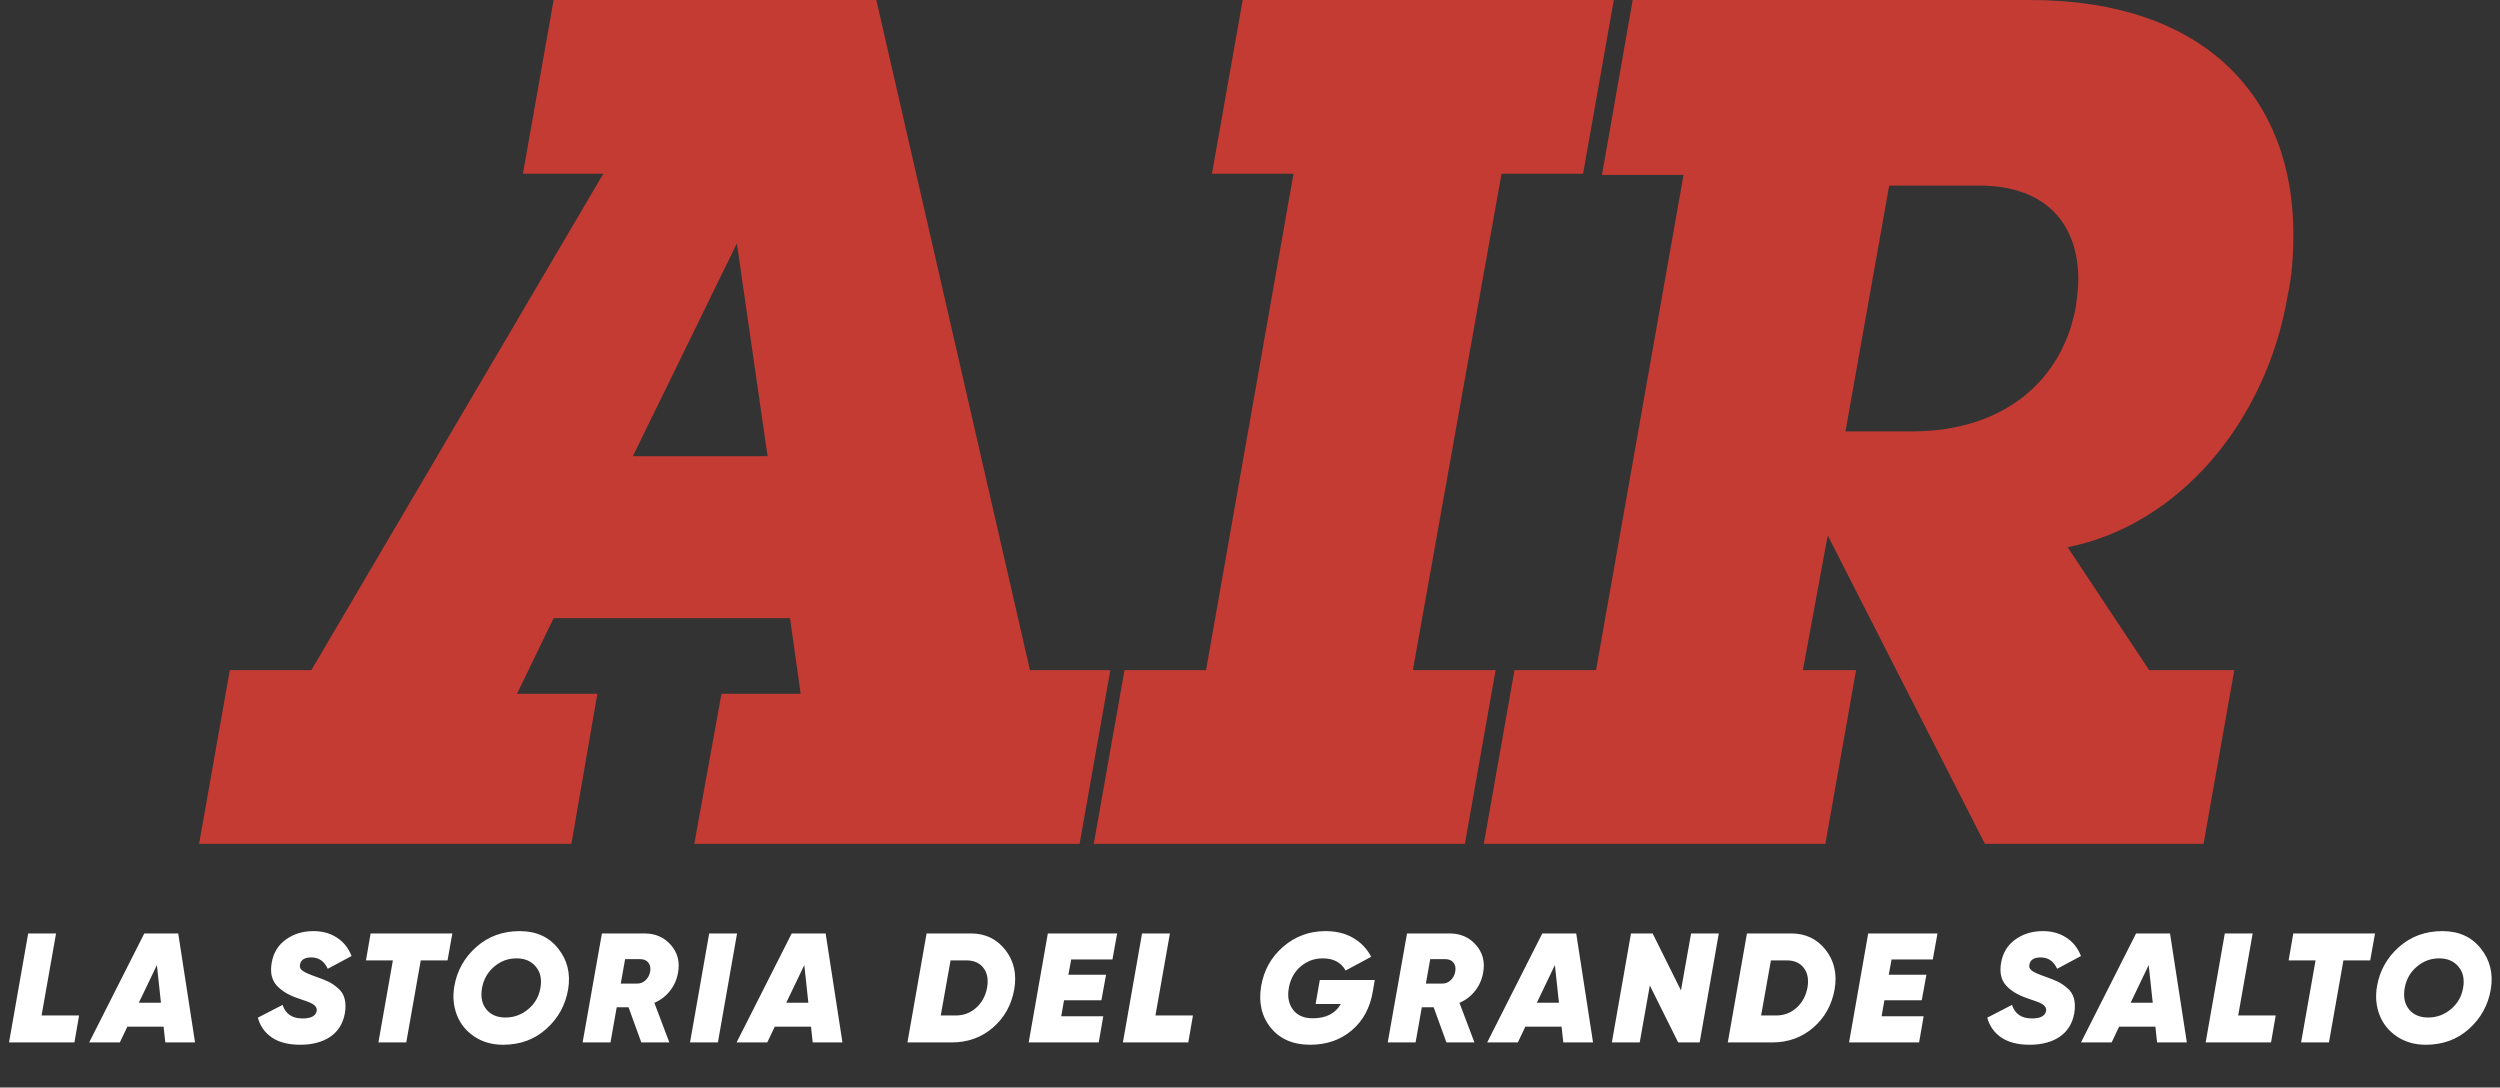 <?xml version="1.0"?>
<svg xmlns="http://www.w3.org/2000/svg" width="554" height="241" viewBox="0 0 554 241" fill="none">
<rect x="0" y="0" width="554" height="241" fill="#333333" stroke="none"/>
<path d="M153.856 187L159.878 153.739H177.428L175.068 136.976H122.689L114.568 153.739H132.378L126.617 187H44.119L50.927 148.499H68.998L133.692 38.501H115.881L122.689 0H194.191L228.238 148.499H246.049L239.241 187H153.862H153.856ZM163.285 53.952L140.24 101.095H170.099L163.291 53.952H163.285Z" fill="#C43B33"/>
<path d="M242.381 187L249.19 148.499H267.26L286.638 38.501H268.567L275.382 0H357.619L350.811 38.501H332.74L313.096 148.499H331.427L324.619 187H242.381Z" fill="#C43B33"/>
<path d="M439.857 187L405.023 118.645L399.522 148.505H411.304L404.496 187.006H328.807L335.615 148.505H353.685L373.069 38.768H354.999L361.807 0H449.806C489.094 0 508.212 21.998 508.212 51.858C508.212 56.312 507.951 61.026 506.904 65.74C502.19 93.24 483.073 116.291 458.188 121.266L476.258 148.505H495.116L488.307 187.006H439.857V187ZM460.548 61.813C460.548 50.55 454.26 41.122 438.55 41.122H418.645L408.956 95.6H423.626C444.317 95.6 457.147 84.077 460.033 67.841C460.294 65.746 460.56 63.653 460.56 61.819L460.548 61.813Z" fill="#C43B33"/>
<path d="M9.212 225.032H17.525L16.49 231H2.002L6.245 206.853H12.42L9.212 225.032ZM36.632 231L36.252 227.516H28.215L26.559 231H19.763L31.975 206.853H39.495L43.221 231H36.632ZM30.767 222.204H35.666L34.769 213.856L30.767 222.204ZM66.521 231.517C63.945 231.517 61.864 230.989 60.277 229.931C58.691 228.85 57.644 227.378 57.138 225.515L62.623 222.686C63.267 224.687 64.739 225.688 67.038 225.688C68.924 225.688 69.971 225.136 70.178 224.032C70.316 223.273 69.787 222.64 68.591 222.135C68.407 222.043 67.567 221.744 66.073 221.238C63.957 220.525 62.359 219.559 61.278 218.34C60.197 217.121 59.84 215.454 60.208 213.338C60.599 211.13 61.646 209.417 63.347 208.198C65.072 206.956 67.108 206.335 69.453 206.335C71.477 206.335 73.213 206.818 74.662 207.784C76.134 208.727 77.215 210.084 77.905 211.855L72.627 214.683C71.868 213.005 70.649 212.165 68.97 212.165C67.522 212.165 66.694 212.683 66.487 213.718C66.349 214.292 66.556 214.775 67.108 215.166C67.659 215.534 68.694 215.983 70.212 216.512C71.27 216.88 72.132 217.225 72.799 217.547C73.466 217.869 74.156 218.34 74.869 218.961C75.605 219.559 76.099 220.329 76.352 221.272C76.605 222.192 76.628 223.284 76.421 224.549C76.007 226.826 74.927 228.562 73.179 229.758C71.431 230.931 69.212 231.517 66.521 231.517ZM100.241 206.853L99.171 212.821H93.238L90.03 231H83.855L87.063 212.821H81.096L82.13 206.853H100.241ZM111.478 231.517C109.041 231.517 106.913 230.908 105.097 229.689C103.28 228.47 101.992 226.872 101.233 224.894C100.474 222.916 100.29 220.801 100.681 218.547C101.279 215.097 102.9 212.2 105.545 209.854C108.19 207.508 111.398 206.335 115.169 206.335C118.826 206.335 121.666 207.623 123.69 210.199C125.737 212.752 126.473 215.764 125.898 219.237C125.3 222.732 123.69 225.653 121.068 227.999C118.47 230.345 115.273 231.517 111.478 231.517ZM107.753 223.652C108.742 224.871 110.168 225.481 112.03 225.481C113.893 225.481 115.56 224.871 117.032 223.652C118.527 222.411 119.435 220.835 119.757 218.926C120.102 217.018 119.769 215.454 118.757 214.235C117.745 212.993 116.308 212.372 114.445 212.372C112.582 212.372 110.926 212.993 109.478 214.235C108.052 215.454 107.166 217.018 106.821 218.926C106.476 220.858 106.787 222.434 107.753 223.652ZM150.253 215.546C149.977 217.087 149.379 218.432 148.459 219.582C147.562 220.732 146.413 221.617 145.01 222.238L148.321 231H142.112L139.283 223.204H136.662L135.282 231H129.107L133.385 206.853H142.836C145.228 206.853 147.171 207.704 148.666 209.406C150.161 211.107 150.69 213.154 150.253 215.546ZM138.524 212.545L137.559 217.961H141.112C141.871 217.984 142.515 217.742 143.043 217.236C143.595 216.73 143.94 216.075 144.078 215.27C144.216 214.465 144.078 213.81 143.664 213.304C143.273 212.798 142.664 212.545 141.836 212.545H138.524ZM157.156 206.853H163.331L159.088 231H152.913L157.156 206.853ZM180.098 231L179.719 227.516H171.681L170.025 231H163.23L175.441 206.853H182.961L186.687 231H180.098ZM174.234 222.204H179.132L178.235 213.856L174.234 222.204ZM215.162 206.853C218.336 206.853 220.877 208.072 222.786 210.509C224.694 212.947 225.35 215.868 224.752 219.271C224.131 222.721 222.556 225.538 220.026 227.723C217.496 229.908 214.461 231 210.919 231H201.088L205.331 206.853H215.162ZM218.75 218.823C219.049 217.006 218.773 215.557 217.922 214.476C217.071 213.373 215.806 212.821 214.127 212.821H210.643L208.47 225.032H211.781C213.529 225.032 215.035 224.469 216.3 223.342C217.588 222.192 218.405 220.686 218.75 218.823ZM246.518 212.614H237.377L236.756 215.994H245.104L244.069 221.652H235.79L235.169 225.205H244.483L243.483 231H227.959L232.202 206.853H247.553L246.518 212.614ZM256.044 225.032H264.358L263.323 231H248.835L253.078 206.853H259.253L256.044 225.032ZM304.646 217.167L304.232 219.616C303.634 223.273 302.082 226.171 299.575 228.309C297.069 230.448 293.987 231.517 290.33 231.517C286.582 231.517 283.684 230.276 281.637 227.792C279.591 225.285 278.866 222.215 279.464 218.581C280.062 215.017 281.695 212.085 284.363 209.785C287.03 207.485 290.158 206.335 293.745 206.335C296.114 206.335 298.161 206.841 299.886 207.853C301.611 208.865 302.933 210.256 303.853 212.027L298.195 215.063C297.184 213.269 295.493 212.372 293.125 212.372C291.239 212.372 289.594 212.982 288.192 214.201C286.812 215.396 285.949 216.972 285.604 218.926C285.259 220.858 285.57 222.468 286.536 223.756C287.502 225.021 288.951 225.653 290.882 225.653C293.849 225.653 295.93 224.595 297.126 222.48H291.538L292.469 217.167H304.646ZM328.666 215.546C328.39 217.087 327.792 218.432 326.872 219.582C325.975 220.732 324.825 221.617 323.422 222.238L326.734 231H320.525L317.696 223.204H315.074L313.694 231H307.52L311.797 206.853H321.249C323.641 206.853 325.584 207.704 327.079 209.406C328.574 211.107 329.102 213.154 328.666 215.546ZM316.937 212.545L315.971 217.961H319.524C320.283 217.984 320.927 217.742 321.456 217.236C322.008 216.73 322.353 216.075 322.491 215.27C322.629 214.465 322.491 213.81 322.077 213.304C321.686 212.798 321.076 212.545 320.249 212.545H316.937ZM346.428 231L346.048 227.516H338.011L336.355 231H329.559L341.771 206.853H349.291L353.016 231H346.428ZM340.563 222.204H345.462L344.565 213.856L340.563 222.204ZM357.187 231L361.43 206.853H366.225L372.503 219.478L374.745 206.853H380.886L376.643 231H371.882L365.604 218.375L363.362 231H357.187ZM396.954 206.853C400.128 206.853 402.669 208.072 404.578 210.509C406.486 212.947 407.142 215.868 406.544 219.271C405.923 222.721 404.348 225.538 401.818 227.723C399.288 229.908 396.253 231 392.711 231H382.88L387.123 206.853H396.954ZM400.541 218.823C400.84 217.006 400.564 215.557 399.714 214.476C398.863 213.373 397.598 212.821 395.919 212.821H392.435L390.262 225.032H393.573C395.321 225.032 396.827 224.469 398.092 223.342C399.38 222.192 400.197 220.686 400.541 218.823ZM428.31 212.614H419.169L418.548 215.994H426.896L425.861 221.652H417.582L416.961 225.205H426.275L425.274 231H409.751L413.994 206.853H429.345L428.31 212.614ZM449.757 231.517C447.181 231.517 445.1 230.989 443.513 229.931C441.926 228.85 440.88 227.378 440.374 225.515L445.859 222.686C446.503 224.687 447.975 225.688 450.274 225.688C452.16 225.688 453.206 225.136 453.413 224.032C453.551 223.273 453.022 222.64 451.827 222.135C451.643 222.043 450.803 221.744 449.308 221.238C447.193 220.525 445.594 219.559 444.513 218.34C443.433 217.121 443.076 215.454 443.444 213.338C443.835 211.13 444.881 209.417 446.583 208.198C448.308 206.956 450.343 206.335 452.689 206.335C454.713 206.335 456.449 206.818 457.898 207.784C459.37 208.727 460.451 210.084 461.141 211.855L455.863 214.683C455.104 213.005 453.885 212.165 452.206 212.165C450.757 212.165 449.929 212.683 449.722 213.718C449.584 214.292 449.791 214.775 450.343 215.166C450.895 215.534 451.93 215.983 453.448 216.512C454.506 216.88 455.368 217.225 456.035 217.547C456.702 217.869 457.392 218.34 458.105 218.961C458.841 219.559 459.335 220.329 459.588 221.272C459.841 222.192 459.864 223.284 459.657 224.549C459.243 226.826 458.162 228.562 456.415 229.758C454.667 230.931 452.448 231.517 449.757 231.517ZM478.013 231L477.634 227.516H469.596L467.941 231H461.145L473.356 206.853H480.876L484.602 231H478.013ZM472.149 222.204H477.047L476.151 213.856L472.149 222.204ZM495.982 225.032H504.296L503.261 231H488.773L493.016 206.853H499.19L495.982 225.032ZM526.305 206.853L525.236 212.821H519.303L516.095 231H509.92L513.128 212.821H507.16L508.195 206.853H526.305ZM537.543 231.517C535.105 231.517 532.978 230.908 531.161 229.689C529.345 228.47 528.057 226.872 527.298 224.894C526.539 222.916 526.355 220.801 526.746 218.547C527.344 215.097 528.965 212.2 531.61 209.854C534.254 207.508 537.463 206.335 541.234 206.335C544.891 206.335 547.731 207.623 549.755 210.199C551.801 212.752 552.537 215.764 551.962 219.237C551.364 222.732 549.755 225.653 547.133 227.999C544.534 230.345 541.338 231.517 537.543 231.517ZM533.817 223.652C534.806 224.871 536.232 225.481 538.095 225.481C539.958 225.481 541.625 224.871 543.097 223.652C544.592 222.411 545.5 220.835 545.822 218.926C546.167 217.018 545.834 215.454 544.822 214.235C543.81 212.993 542.372 212.372 540.51 212.372C538.647 212.372 536.991 212.993 535.542 214.235C534.116 215.454 533.231 217.018 532.886 218.926C532.541 220.858 532.852 222.434 533.817 223.652Z" fill="white"/>
</svg>

